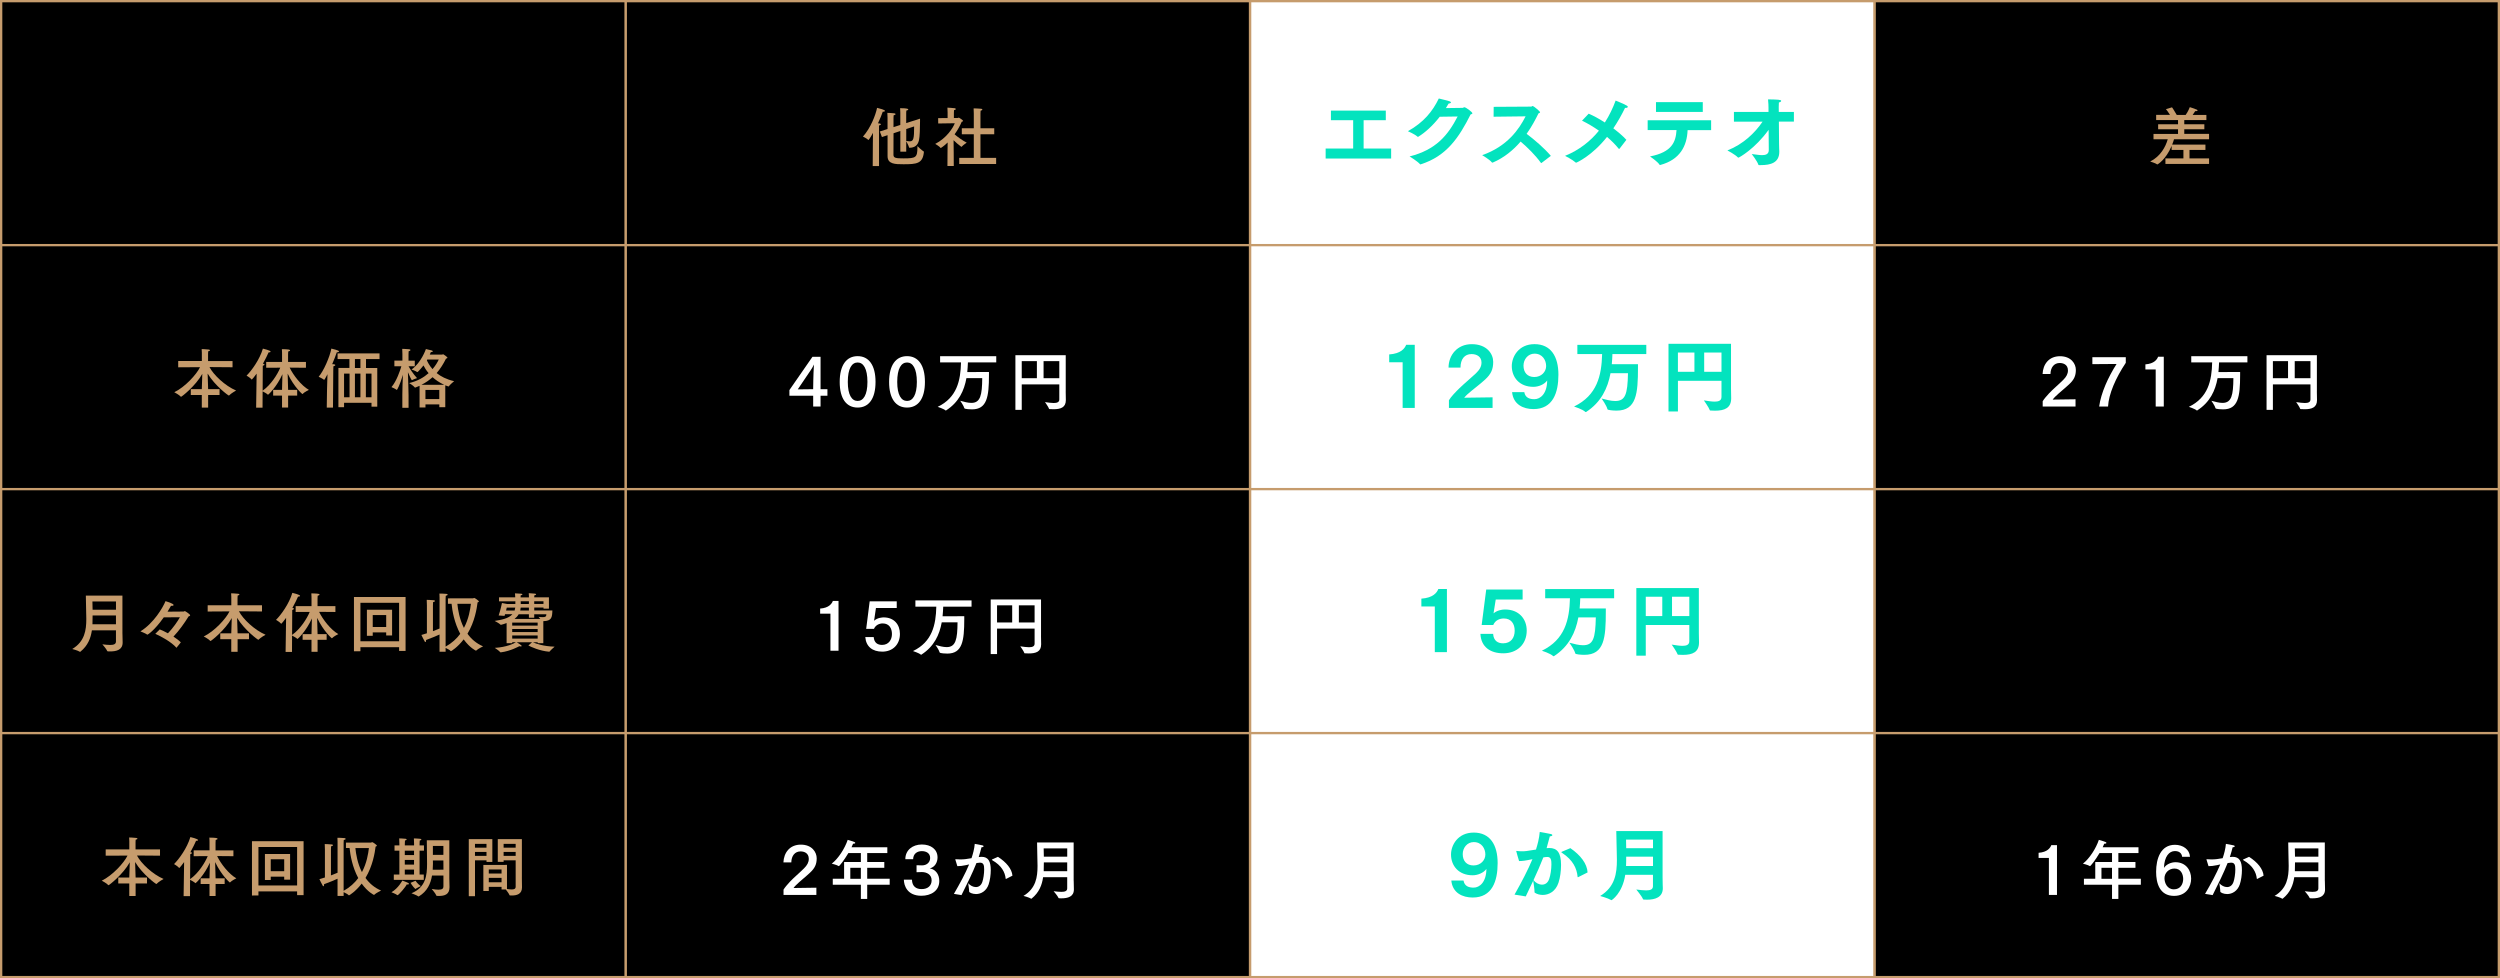 <?xml version="1.0" encoding="utf-8"?>
<!-- Generator: Adobe Illustrator 24.0.1, SVG Export Plug-In . SVG Version: 6.00 Build 0)  -->
<svg version="1.1" id="Layer_1" xmlns="http://www.w3.org/2000/svg" xmlns:xlink="http://www.w3.org/1999/xlink" x="0px" y="0px"
	 viewBox="0 0 1081 423" style="enable-background:new 0 0 1081 423;" xml:space="preserve">
<rect x="0" y="0" width="1081" height="423" fill="#333333" stroke="none"/>
<style type="text/css">
	.st0{stroke:#C69C6D;stroke-miterlimit:10;}
	.st1{fill:#FFFFFF;stroke:#C69C6D;stroke-miterlimit:10;}
	.st2{fill:#C69C6D;}
	.st3{fill:#FFFFFF;}
	.st4{fill:#03E3BE;}
</style>
<g>
	<g>
		<rect x="810.5" y="0.5" class="st0" width="270" height="105.5"/>
		<rect x="540.5" y="0.5" class="st1" width="270" height="105.5"/>
		<rect x="270.5" y="0.5" class="st0" width="270" height="105.5"/>
		<rect x="0.5" y="0.5" class="st0" width="270" height="105.5"/>
		<rect x="810.5" y="106" class="st0" width="270" height="105.5"/>
		<rect x="540.5" y="106" class="st1" width="270" height="105.5"/>
		<rect x="270.5" y="106" class="st0" width="270" height="105.5"/>
		<rect x="0.5" y="106" class="st0" width="270" height="105.5"/>
		<rect x="810.5" y="211.5" class="st0" width="270" height="105.5"/>
		<rect x="540.5" y="211.5" class="st1" width="270" height="105.5"/>
		<rect x="270.5" y="211.5" class="st0" width="270" height="105.5"/>
		<rect x="0.5" y="211.5" class="st0" width="270" height="105.5"/>
		<rect x="810.5" y="317" class="st0" width="270" height="105.5"/>
		<rect x="540.5" y="317" class="st1" width="270" height="105.5"/>
		<rect x="270.5" y="317" class="st0" width="270" height="105.5"/>
		<rect x="0.5" y="317" class="st0" width="270" height="105.5"/>
	</g>
	<g>
		<g>
			<path class="st2" d="M100.55,158.8l-9.97-0.08c1.68,3.3,6.72,8.12,11.51,10.14c-0.06,0.06-2.16,1.18-3.02,2.13
				c-0.03,0.03-0.06,0.06-0.08,0.06c-0.31,0-6.08-4.31-9.21-9.52c0.08,2.21,0.22,5.66,0.22,6.72h4.93v2.55h-4.93v5.43h-2.74v-5.43
				h-4.76v-2.55h4.76c0.03-0.95,0.14-4.34,0.22-6.61c-2.94,5.29-8.93,9.94-9.21,9.94c-0.03,0-0.08-0.03-0.11-0.08
				c-0.62-0.76-2.8-1.9-2.8-1.9c4.65-2.24,9.63-7.7,11.14-10.84l-9.44,0.06v-2.72h10.22v-3.58c0,0-0.03-0.84-0.08-1.57
				c0,0,1.99,0.03,3.14,0.2c0.28,0.03,0.45,0.17,0.45,0.31c0,0.17-0.22,0.36-0.76,0.45c-0.06,0.39-0.06,0.98-0.06,0.98v3.22h10.58
				V158.8z"/>
			<path class="st2" d="M132.27,159.02l-7.03-0.06c1.6,3.33,5.04,7.76,8.32,9.63c0,0-1.99,0.95-2.72,1.76
				c-0.03,0.03-0.06,0.06-0.08,0.06c-0.03,0-3.5-2.86-6.38-8.85c0.08,2.44,0.2,5.74,0.2,7.03h3.92v2.46h-3.92v5.18h-2.63v-5.18
				h-3.84v-2.46h3.84c0-1.15,0.08-4.31,0.17-6.78c-2.44,5.46-6.05,8.88-6.22,8.88c-0.03,0-0.06,0-0.08-0.03
				c-0.48-0.5-1.74-1.15-2.27-1.43l-0.03,7.06h-2.77l0.22-14.73c-0.95,1.34-2.02,2.58-2.1,2.58c-0.03,0-0.06-0.03-0.08-0.06
				c-0.64-0.78-2.18-1.65-2.18-1.65c2.16-2.13,5.66-6.94,7.06-11.68c0.17,0.03,3.33,0.78,3.33,1.29c0,0.2-0.25,0.34-0.67,0.34
				c-0.06,0-0.14,0-0.2,0c-0.45,1.04-1.32,2.88-2.46,4.93h0.06c0.42,0,0.62,0.14,0.62,0.31c0,0.2-0.28,0.42-0.73,0.56l-0.06,10.75
				c3.56-2.49,6.44-7.06,7.62-9.94l-6.08,0.03v-2.52h6.86v-3.44c0,0,0-1.2-0.08-2.07c0,0,1.99,0,3.02,0.17
				c0.34,0.06,0.53,0.2,0.53,0.36c0,0.17-0.25,0.36-0.81,0.48c-0.06,0.48-0.06,1.23-0.06,1.23v3.28h7.73V159.02z"/>
			<path class="st2" d="M143.98,176.24h-2.69l0.11-7.5c0-0.78,0.11-4.2,0.2-6.94c-0.06,0.11-1.23,2.46-1.43,2.46
				c0,0-0.03,0-0.06-0.03c-0.56-0.5-2.32-1.32-2.32-1.32c2.13-2.46,4.79-8.48,5.49-12.18c0.25,0.06,3.33,0.76,3.33,1.2
				c0,0.22-0.48,0.42-0.92,0.42c-0.03,0-0.03,0-0.06,0c-0.45,1.32-1.15,3.19-1.99,5.12c0.36,0,0.64,0.03,0.7,0.03
				c0.45,0.06,0.64,0.2,0.64,0.36c0,0.2-0.31,0.42-0.81,0.53c-0.06,0.7-0.06,1.88-0.06,1.88L143.98,176.24z M164.11,155.27h-5.85
				v3.84h4.87v16.72h-2.49v-1.65h-11.87v1.88h-2.44V159.1h4.76v-3.84h-5.12v-2.46h18.14V155.27z M148.77,161.54v10.25h2.38v-10.25
				H148.77z M153.47,155.27v3.84h2.38v-3.84H153.47z M153.47,161.54v10.25h2.38v-10.25H153.47z M158.2,161.54v10.25h2.44v-10.25
				H158.2z"/>
			<path class="st2" d="M176.63,155.94h2.72v2.44h-2.69c0.5,0.9,1.82,3.11,3.67,5.12c0,0-1.57,0.5-2.13,0.87
				c-0.03,0.03-0.06,0.03-0.08,0.03c-0.22,0-1.29-2.44-1.74-3.47c0.08,2.63,0.28,7.95,0.28,9.94v5.46h-2.69v-5.63
				c0-2.44,0.14-6.19,0.25-8.65c-1.37,4.59-2.49,6.55-2.63,6.55c-0.03,0-0.06,0-0.08-0.03c-0.45-0.42-2.24-1.18-2.24-1.18
				c2.21-2.6,3.75-7.17,4.28-9.02h-3.02v-2.44h3.47v-2.88c0,0-0.03-1.54-0.08-2.21c0,0,1.96,0.06,3,0.17
				c0.36,0.03,0.56,0.17,0.56,0.34c0,0.2-0.25,0.42-0.78,0.53c-0.03,0.36-0.06,1.23-0.06,1.23V155.94z M191.21,153.31
				c0.14,0,0.28-0.14,0.42-0.14s1.85,1.2,1.85,1.51c0,0.17-0.25,0.28-0.64,0.42c-1.12,2.27-2.41,4.34-4.03,6.22
				c1.76,1.43,4.23,2.74,7.56,3.5c0,0-1.85,1.51-2.32,2.24c-0.03,0.03-0.08,0.06-0.14,0.06c-0.08,0-1.34-0.48-1.37-0.5v9.44h-2.58
				v-1.2h-5.99v1.32h-2.55v-9.35c-0.59,0.25-1.2,0.5-1.85,0.76c-0.03,0-0.06,0-0.06,0c-0.08,0-0.14-0.03-0.17-0.06
				c-0.56-0.81-2.44-1.9-2.44-1.9c3.67-0.81,6.41-2.49,8.43-4.28c-1.06-1.23-1.76-2.44-2.21-3.33c-0.28,0.36-2.35,2.88-2.66,2.88
				c-0.06,0-0.08,0-0.11-0.03c-0.53-0.48-2.41-1.09-2.41-1.09c4.17-2.94,6.13-8.57,6.22-8.85c0,0,1.96,0.48,2.46,0.59
				c0.34,0.08,0.53,0.25,0.53,0.39c0,0.2-0.28,0.34-0.87,0.36c-0.14,0.34-0.28,0.67-0.45,1.06H191.21z M192.05,166.38
				c-2.07-0.95-3.7-2.1-5.01-3.28c-1.37,1.23-2.94,2.35-4.79,3.28H192.05z M183.96,168.6v3.95h5.99v-3.95H183.96z M184.75,155.46
				l-0.17,0.31c0.34,0.81,1.06,2.27,2.44,3.84c1.4-1.62,2.27-3.19,2.69-4.14H184.75z"/>
			<path class="st2" d="M52.95,274.06c0,1.99,0.08,3.44,0.08,3.78c0,3.14-2.6,3.84-5.46,3.84c-0.31,0-0.59-0.03-0.9-0.03
				c-0.14,0-0.25-0.03-0.31-0.17c-0.31-0.84-2.1-2.88-2.1-2.88c1.32,0.17,2.44,0.28,3.33,0.28c1.62,0,2.55-0.36,2.55-1.51v-4.82
				H39.73c-0.48,3.33-1.71,6.61-4.93,9.21c-0.06,0.06-0.11,0.11-0.17,0.11s-0.08-0.03-0.14-0.06c-0.84-0.56-3.25-1.18-3.25-1.18
				c5.43-3.25,6.08-8.18,6.08-12.99c0-0.95-0.03-1.9-0.06-2.83c-0.03-2.27-0.14-7.28-0.14-7.28h15.82V274.06z M39.96,260.08
				c0,0,0.06,1.57,0.08,3.56h10.11v-3.56H39.96z M40.04,266.13c0,1.23,0,2.52-0.06,3.81h10.16v-3.81H40.04z"/>
			<path class="st2" d="M70.81,266.94c-4.12,5.82-6.94,7.5-7.06,7.5c-0.06,0-0.08-0.03-0.14-0.06c-0.64-0.5-2.83-1.34-2.88-1.37
				c5.82-3.64,9.66-10.22,10.84-13.08c0,0,3.5,1.01,3.5,1.68c0,0.2-0.31,0.36-0.78,0.36c-0.11,0-0.22,0-0.34-0.03
				c-0.28,0.5-0.81,1.4-1.51,2.55c2.72-0.03,6.89-0.03,7.03-0.06c0.17-0.03,0.28-0.2,0.45-0.2s2.3,1.37,2.3,1.82
				c0,0.22-0.25,0.39-0.67,0.48c-1.85,3-4.09,6.13-6.55,8.74c1.23,0.81,2.38,1.65,3.19,2.49l-1.88,2.35
				c-2.24-2.58-6.72-4.96-9.16-6.05l1.93-1.9c0.87,0.34,2.16,0.92,3.53,1.68c2.24-2.3,4.28-5.29,5.18-6.94L70.81,266.94z"/>
			<path class="st2" d="M113.29,264.4l-9.97-0.08c1.68,3.3,6.72,8.12,11.51,10.14c-0.06,0.06-2.16,1.18-3.02,2.13
				c-0.03,0.03-0.06,0.06-0.08,0.06c-0.31,0-6.08-4.31-9.21-9.52c0.08,2.21,0.22,5.66,0.22,6.72h4.93v2.55h-4.93v5.43h-2.74v-5.43
				h-4.76v-2.55h4.76c0.03-0.95,0.14-4.34,0.22-6.61c-2.94,5.29-8.93,9.94-9.21,9.94c-0.03,0-0.08-0.03-0.11-0.08
				c-0.62-0.76-2.8-1.9-2.8-1.9c4.65-2.24,9.63-7.7,11.14-10.84l-9.44,0.06v-2.72h10.22v-3.58c0,0-0.03-0.84-0.08-1.57
				c0,0,1.99,0.03,3.14,0.2c0.28,0.03,0.45,0.17,0.45,0.31c0,0.17-0.22,0.36-0.76,0.45c-0.06,0.39-0.06,0.98-0.06,0.98v3.22h10.58
				V264.4z"/>
			<path class="st2" d="M145.01,264.62l-7.03-0.06c1.6,3.33,5.04,7.76,8.32,9.63c0,0-1.99,0.95-2.72,1.76
				c-0.03,0.03-0.06,0.06-0.08,0.06c-0.03,0-3.5-2.86-6.38-8.85c0.08,2.44,0.2,5.74,0.2,7.03h3.92v2.46h-3.92v5.18h-2.63v-5.18
				h-3.84v-2.46h3.84c0-1.15,0.08-4.31,0.17-6.78c-2.44,5.46-6.05,8.88-6.22,8.88c-0.03,0-0.06,0-0.08-0.03
				c-0.48-0.5-1.74-1.15-2.27-1.43l-0.03,7.06h-2.77l0.22-14.73c-0.95,1.34-2.02,2.58-2.1,2.58c-0.03,0-0.06-0.03-0.08-0.06
				c-0.64-0.78-2.18-1.65-2.18-1.65c2.16-2.13,5.66-6.94,7.06-11.68c0.17,0.03,3.33,0.78,3.33,1.29c0,0.2-0.25,0.34-0.67,0.34
				c-0.06,0-0.14,0-0.2,0c-0.45,1.04-1.32,2.88-2.46,4.93h0.06c0.42,0,0.62,0.14,0.62,0.31c0,0.2-0.28,0.42-0.73,0.56l-0.06,10.75
				c3.56-2.49,6.44-7.06,7.62-9.94l-6.08,0.03v-2.52h6.86v-3.44c0,0,0-1.2-0.08-2.07c0,0,1.99,0,3.02,0.17
				c0.34,0.06,0.53,0.2,0.53,0.36s-0.25,0.36-0.81,0.48c-0.06,0.48-0.06,1.23-0.06,1.23v3.28h7.73V264.62z"/>
			<path class="st2" d="M175.37,281.45h-2.8v-1.6h-16.72v1.74l-2.8,0.03v-23.49h22.32V281.45z M155.85,260.64v16.63h16.72v-16.63
				H155.85z M169.54,274.78h-2.55v-1.32h-5.82v1.46h-2.52v-11.26h10.89V274.78z M161.17,265.96v5.15h5.82v-5.15H161.17z"/>
			<path class="st2" d="M204.49,258.74c0.2,0,0.36-0.2,0.56-0.2c0.25,0,2.02,1.2,2.02,1.54c0,0.17-0.22,0.28-0.56,0.39
				c-0.34,2.69-1.23,8.32-4.37,13.55c1.6,2.24,3.78,4.2,6.75,5.46c0,0-2.21,1.04-2.97,1.82c-0.03,0.03-0.08,0.06-0.11,0.06
				c-0.03,0-2.6-1.15-5.32-4.9c-2.66,3.5-5.4,5.1-5.49,5.1c-0.03,0-0.08-0.03-0.11-0.06c-0.36-0.42-1.51-1.01-2.21-1.34v1.65h-2.63
				v-7.45c-1.54,0.7-3.39,1.48-5.85,2.38c0.03,0.11,0.03,0.2,0.03,0.31c0,0.34-0.14,0.56-0.28,0.56c-0.08,0-0.2-0.06-0.28-0.2
				c-0.42-0.67-1.46-2.86-1.46-2.86c0.84-0.22,1.62-0.48,2.38-0.73v-12.1c0,0-0.03-1.54-0.08-2.35c0,0,2.49,0.06,3.11,0.17
				c0.31,0.06,0.48,0.17,0.48,0.31c0,0.17-0.25,0.36-0.84,0.5c-0.03,0.42-0.06,1.37-0.06,1.37v11.2c1.15-0.42,2.1-0.81,2.86-1.15
				v-12.88c0,0,0-0.22,0-0.56c0-0.48,0-1.18-0.06-1.68c0,0,2.46,0.03,3.08,0.14c0.31,0.06,0.5,0.2,0.5,0.34
				c0,0.17-0.25,0.36-0.84,0.5c-0.06,0.45-0.06,1.32-0.06,1.32v20.64c2.74-1.51,4.79-3.44,6.33-5.52
				c-2.55-4.7-3.47-10.02-3.75-12.99h-1.57v-2.35H204.49z M197.77,261.09c0.25,2.58,0.9,6.64,2.83,10.42
				c2.1-3.92,2.72-7.95,3.02-10.42H197.77z"/>
			<path class="st2" d="M237.36,263.19h-2.35v-0.48h-4v1.26h7.84c-0.11,2.94-0.25,4.54-3.92,4.62v9.52h-2.44v-0.39h-2.04
				c1.23,0.56,4.42,1.76,9.38,1.9c0,0-1.68,1.43-2.18,2.1c-0.06,0.08-0.11,0.08-0.28,0.08c-4-0.36-7.78-2.07-8.9-2.69l1.6-1.4h-6.66
				c0.48,0.28,2.18,1.29,2.18,1.62c0,0.14-0.17,0.2-0.42,0.2c-0.17,0-0.39-0.03-0.62-0.11c0,0-3.75,2.13-7.98,2.66
				c-0.22,0-0.25-0.03-0.25-0.06c-0.45-0.62-2.38-1.88-2.38-1.88c5.1-0.28,8.29-1.88,9.13-2.44h-1.57v0.42h-2.44v-8.71
				c-0.53,0.2-2.18,0.78-2.46,0.78c-0.06,0-0.11-0.03-0.17-0.08c-0.53-0.59-2.55-1.62-2.55-1.62c2.74-0.45,5.94-0.95,7.7-2.91h-3.19
				c-0.06,0.25-0.14,0.48-0.22,0.73l-2.55-0.17c0.84-2.41,1.43-5.4,1.43-5.4l2.18,0.42h3.61V260c-3.81,0-7.06,0.03-7.06,0.03v-1.74
				h7v-0.36c0-0.36-0.06-1.04-0.11-1.37c0.56,0,2.16,0.11,2.8,0.17c0.25,0.03,0.42,0.14,0.42,0.28c0,0.17-0.2,0.34-0.73,0.39
				c-0.03,0.2-0.06,0.42-0.06,0.76v0.14h3.61v-0.53c0,0-0.03-0.76-0.08-1.29c0.5,0,2.16,0.14,2.74,0.22
				c0.28,0.03,0.45,0.17,0.45,0.28c0,0.17-0.22,0.36-0.76,0.45c0,0.28-0.06,0.78-0.06,0.78v0.08h6.36V263.19z M219.13,262.72
				c0,0-0.11,0.53-0.31,1.26h3.7c0.11-0.39,0.22-0.81,0.28-1.26H219.13z M221.48,269.21v1.29h11v-1.29H221.48z M221.48,271.98v1.34
				h11v-1.34H221.48z M221.48,274.78v1.34h11v-1.34H221.48z M231,265.6v1.51h-2.3v-1.51h-4.42c-0.45,0.78-1.06,1.46-1.79,2.02h11.14
				c-0.39-0.48-0.78-0.9-0.78-0.9c0.34,0.06,1.09,0.14,1.79,0.14c1.12,0,1.62-0.22,1.62-1.26H231z M225.15,262.72
				c-0.03,0.45-0.11,0.87-0.2,1.26h3.75v-1.26H225.15z M225.15,260c0.03,0.39,0.03,0.78,0.03,1.18l3.53-0.03V260H225.15z M231,260
				v1.15h4V260H231z"/>
			<path class="st2" d="M69.19,370l-9.97-0.08c1.68,3.3,6.72,8.12,11.51,10.14c-0.06,0.06-2.16,1.18-3.02,2.13
				c-0.03,0.03-0.06,0.06-0.08,0.06c-0.31,0-6.08-4.31-9.21-9.52c0.08,2.21,0.22,5.66,0.22,6.72h4.93v2.55h-4.93v5.43h-2.74v-5.43
				h-4.76v-2.55h4.76c0.03-0.95,0.14-4.34,0.22-6.61c-2.94,5.29-8.93,9.94-9.21,9.94c-0.03,0-0.08-0.03-0.11-0.08
				c-0.62-0.76-2.8-1.9-2.8-1.9c4.65-2.24,9.63-7.7,11.14-10.84L45.7,370v-2.72h10.22v-3.58c0,0-0.03-0.84-0.08-1.57
				c0,0,1.99,0.03,3.14,0.2c0.28,0.03,0.45,0.17,0.45,0.31c0,0.17-0.22,0.36-0.76,0.45c-0.06,0.39-0.06,0.98-0.06,0.98v3.22h10.58
				V370z"/>
			<path class="st2" d="M100.91,370.22l-7.03-0.06c1.6,3.33,5.04,7.76,8.32,9.63c0,0-1.99,0.95-2.72,1.76
				c-0.03,0.03-0.06,0.06-0.08,0.06c-0.03,0-3.5-2.86-6.38-8.85c0.08,2.44,0.2,5.74,0.2,7.03h3.92v2.46h-3.92v5.18h-2.63v-5.18
				h-3.84v-2.46h3.84c0-1.15,0.08-4.31,0.17-6.78c-2.44,5.46-6.05,8.88-6.22,8.88c-0.03,0-0.06,0-0.08-0.03
				c-0.48-0.5-1.74-1.15-2.27-1.43l-0.03,7.06h-2.77l0.22-14.73c-0.95,1.34-2.02,2.58-2.1,2.58c-0.03,0-0.06-0.03-0.08-0.06
				c-0.64-0.78-2.18-1.65-2.18-1.65c2.16-2.13,5.66-6.94,7.06-11.68c0.17,0.03,3.33,0.78,3.33,1.29c0,0.2-0.25,0.34-0.67,0.34
				c-0.06,0-0.14,0-0.2,0c-0.45,1.04-1.32,2.88-2.46,4.93h0.06c0.42,0,0.62,0.14,0.62,0.31c0,0.2-0.28,0.42-0.73,0.56l-0.06,10.75
				c3.56-2.49,6.44-7.06,7.62-9.94l-6.08,0.03v-2.52h6.86v-3.44c0,0,0-1.2-0.08-2.07c0,0,1.99,0,3.02,0.17
				c0.34,0.06,0.53,0.2,0.53,0.36c0,0.17-0.25,0.36-0.81,0.48c-0.06,0.48-0.06,1.23-0.06,1.23v3.28h7.73V370.22z"/>
			<path class="st2" d="M131.27,387.05h-2.8v-1.6h-16.72v1.74l-2.8,0.03v-23.49h22.32V387.05z M111.75,366.24v16.63h16.72v-16.63
				H111.75z M125.44,380.38h-2.55v-1.32h-5.82v1.46h-2.52v-11.26h10.89V380.38z M117.07,371.56v5.15h5.82v-5.15H117.07z"/>
			<path class="st2" d="M160.39,364.34c0.2,0,0.36-0.2,0.56-0.2c0.25,0,2.02,1.2,2.02,1.54c0,0.17-0.22,0.28-0.56,0.39
				c-0.34,2.69-1.23,8.32-4.37,13.55c1.6,2.24,3.78,4.2,6.75,5.46c0,0-2.21,1.04-2.97,1.82c-0.03,0.03-0.08,0.06-0.11,0.06
				c-0.03,0-2.6-1.15-5.32-4.9c-2.66,3.5-5.4,5.1-5.49,5.1c-0.03,0-0.08-0.03-0.11-0.06c-0.36-0.42-1.51-1.01-2.21-1.34v1.65h-2.63
				v-7.45c-1.54,0.7-3.39,1.48-5.85,2.38c0.03,0.11,0.03,0.2,0.03,0.31c0,0.34-0.14,0.56-0.28,0.56c-0.08,0-0.2-0.06-0.28-0.2
				c-0.42-0.67-1.46-2.86-1.46-2.86c0.84-0.22,1.62-0.48,2.38-0.73v-12.1c0,0-0.03-1.54-0.08-2.35c0,0,2.49,0.06,3.11,0.17
				c0.31,0.06,0.48,0.17,0.48,0.31c0,0.17-0.25,0.36-0.84,0.5c-0.03,0.42-0.06,1.37-0.06,1.37v11.2c1.15-0.42,2.1-0.81,2.86-1.15
				v-12.88c0,0,0-0.22,0-0.56c0-0.48,0-1.18-0.06-1.68c0,0,2.46,0.03,3.08,0.14c0.31,0.06,0.5,0.2,0.5,0.34
				c0,0.17-0.25,0.36-0.84,0.5c-0.06,0.45-0.06,1.32-0.06,1.32v20.64c2.74-1.51,4.79-3.44,6.33-5.52
				c-2.55-4.7-3.47-10.02-3.75-12.99h-1.57v-2.35H160.39z M153.67,366.69c0.25,2.58,0.9,6.64,2.83,10.42
				c2.1-3.92,2.72-7.95,3.02-10.42H153.67z"/>
			<path class="st2" d="M171.87,387.1c0,0-0.03,0-0.06-0.03c-0.56-0.5-2.55-1.26-2.55-1.26c3-1.74,4.7-5.04,4.7-5.04
				s1.96,0.67,2.63,1.06c0.14,0.08,0.22,0.2,0.22,0.31c0,0.17-0.17,0.34-0.48,0.34c-0.14,0-0.28-0.03-0.45-0.08
				C175.53,383.38,172.34,387.1,171.87,387.1z M183.32,367.84h-1.9v10.3h1.82v2.32h-12.96v-2.32h2.41v-10.3h-2.1v-2.3h2.1v-0.84
				c0,0-0.03-1.29-0.08-2.18c0,0,2.24,0.06,2.8,0.17c0.28,0.06,0.42,0.17,0.42,0.31c0,0.17-0.22,0.34-0.73,0.45
				c-0.06,0.53-0.06,1.46-0.06,1.46v0.64h4v-0.84c0,0-0.03-1.29-0.08-2.18c0,0,2.24,0.06,2.8,0.17c0.28,0.06,0.45,0.17,0.45,0.31
				c0,0.17-0.22,0.34-0.73,0.45c-0.06,0.53-0.06,1.46-0.06,1.46v0.64h1.9V367.84z M175.03,367.84v1.88h4v-1.88H175.03z
				 M175.03,371.84v2.02h4v-2.02H175.03z M175.03,376.02v2.13h4v-2.13H175.03z M179.68,380.83c0,0,0.73,1.26,2.27,2.32
				c0,0-1.71,0.78-2.24,1.2c-0.03,0.03-0.06,0.03-0.06,0.03c-0.06,0-0.08-0.03-0.14-0.06c-1.15-1.09-1.99-2.58-1.99-2.58
				L179.68,380.83z M194.29,379.85c0,2.02,0.08,3.39,0.08,3.72c0,0.03,0,0.03,0,0.06c0,3.19-2.16,3.78-4.65,3.78
				c-0.28,0-0.53-0.03-0.81-0.03c-0.08,0-0.2-0.03-0.22-0.11c-0.25-0.84-2.02-2.88-2.02-2.88c1.23,0.2,2.18,0.31,2.91,0.31
				c1.68,0,2.16-0.53,2.16-1.4v-4.73h-4.93c-0.59,3.5-2.04,6.83-5.68,9.02c-0.03,0.03-0.08,0.06-0.11,0.06
				c-0.06,0-0.08-0.03-0.14-0.06c-0.64-0.5-2.97-1.34-2.97-1.34c6.19-2.52,6.75-7.73,6.75-12.68c0-1.15-0.03-2.27-0.03-3.33
				c0-2.3-0.08-6.92-0.08-6.92h9.74V379.85z M187.18,372.07c0,0.42,0.03,0.87,0.03,1.32c0,0.87-0.03,1.76-0.11,2.69l4.65-0.03
				l-0.03-3.98H187.18z M187.18,365.8v3.86l4.54-0.03v-3.84H187.18z"/>
			<path class="st2" d="M212.89,372.71h-2.52v-0.7h-4.98v15.51h-2.69v-24.67h10.19V372.71z M205.38,364.9v1.62h4.98v-1.62H205.38z
				 M205.38,368.37v1.71h4.98v-1.71H205.38z M225.65,379.4c0,0.45,0.06,2.94,0.06,4.31c0,2.91-2.27,3.5-4.37,3.5
				c-0.28,0-0.56,0-0.81-0.03c-0.11,0-0.2-0.03-0.22-0.14c-0.25-0.64-1.18-1.88-1.62-2.44h-1.82v-1.12h-5.52v1.79h-2.35v-11.26
				l10.22-0.03v10.42c0.73,0.11,1.46,0.2,2.07,0.2c0.98,0,1.68-0.25,1.68-1.18v-11.42h-5.21v0.67h-2.52v-9.83h10.42V379.4z
				 M211.35,375.96v1.76h5.52v-1.76H211.35z M211.35,379.6v1.88h5.52v-1.88H211.35z M217.76,364.9v1.62h5.21v-1.62H217.76z
				 M217.76,368.37v1.71h5.21v-1.71H217.76z"/>
		</g>
	</g>
	<g>
		<g>
			<path class="st2" d="M380.08,71.8h-2.72l0.06-9.6l0.06-4.76c-1.18,2.24-1.9,3.11-1.96,3.11c-0.03,0-0.03,0-0.06-0.03
				c-0.56-0.62-2.32-1.46-2.32-1.46c3.3-3.67,5.49-9.32,6.1-12.43c1.18,0.28,3.42,0.87,3.42,1.32c0,0.2-0.31,0.36-0.7,0.36
				c-0.08,0-0.17,0-0.25-0.03c-0.39,1.15-1.12,3-2.07,5.04c0.25,0.03,0.48,0.03,0.59,0.06c0.48,0.08,0.67,0.2,0.67,0.34
				c0,0.2-0.34,0.42-0.81,0.56V71.8z M391.86,53.21l5.96-1.9c0,0.36,0,0.78,0,1.29c0,2.55-0.11,6.52-0.45,8.01
				c-0.53,2.3-1.93,3.28-4.12,3.28c-0.08,0-0.14-0.03-0.17-0.11c-0.14-0.76-0.98-2.24-1.23-2.72v4.51h-2.55v-8.93l-2.94,0.98
				l-0.03,9.32c0,1.4,1.06,1.54,4.42,1.54c5.26,0,5.94-0.36,5.94-4.79c0-0.17,0-0.36,0-0.53c0,0,1.93,1.93,2.74,2.35
				c0.03,0,0.06,0.03,0.06,0.22c-0.48,5.04-3.14,5.29-8.82,5.29c-3.61,0-6.89-0.03-6.89-3.5v-9.07l-2.44,0.81
				c0,0-0.81-2.18-0.9-2.41l3.33-1.06v-4.82c0,0-0.03-1.57-0.08-2.16c0.34,0,2.46,0.08,3.08,0.2c0.31,0.06,0.48,0.17,0.48,0.34
				s-0.25,0.39-0.84,0.5c-0.03,0.31-0.06,1.15-0.06,1.15v3.98l2.94-0.95v-5.4c0,0-0.03-1.29-0.08-1.85c3.39,0,3.53,0.39,3.53,0.53
				c0,0.17-0.25,0.39-0.84,0.5c-0.03,0.31-0.06,0.95-0.06,0.95V53.21z M391.86,55.79v5.15c0.62,0.08,1.12,0.17,1.51,0.17
				c1.62,0,1.9-1.06,1.9-6.44L391.86,55.79z"/>
			<path class="st2" d="M412.44,51.03h1.62c0.17,0,0.34-0.17,0.5-0.17c0.2,0,1.88,1.12,1.88,1.43c0,0.17-0.25,0.28-0.59,0.36
				c-0.62,1.46-1.62,3.42-3.08,5.43c1.23,1.09,3.39,2.66,5.24,3.61c0,0-1.65,1.09-2.16,1.74c-0.03,0.06-0.06,0.08-0.08,0.08
				c-0.06,0-0.08-0.03-0.17-0.08c-1.15-0.84-2.3-1.85-3.28-2.8l0.06,5.35l0.03,5.8h-2.74l0.03-5.49l0.06-4.68
				c-1.43,1.43-2.91,2.41-2.97,2.41c-0.03,0-0.06,0-0.08-0.06c-0.42-0.62-2.32-1.74-2.32-1.74c4.87-2.46,7.7-6.92,8.46-8.93
				l-7.17,0.11l-0.03-2.32l4.09-0.03v-2.46c0,0-0.03-1.34-0.08-2.04c0,0,2.6,0.14,3.19,0.25c0.28,0.06,0.45,0.2,0.45,0.34
				c0,0.2-0.25,0.39-0.78,0.5c-0.06,0.31-0.06,1.06-0.06,1.06V51.03z M423.95,55.45h5.96v2.6h-5.96v10.22h6.78v2.63h-15.96v-2.63
				h6.3V58.06h-5.18v-2.6h5.18v-6.3c0,0-0.03-1.6-0.08-2.3c0,0,2.74,0.06,3.33,0.17c0.28,0.06,0.45,0.2,0.45,0.34
				c0,0.2-0.22,0.39-0.76,0.5c-0.06,0.48-0.06,1.32-0.06,1.32V55.45z"/>
			<path class="st3" d="M354.81,168.28h2.97v2.83h-2.97v4.68h-3.19v-4.68h-10.28v-2.44l9.97-14.39h3.5V168.28z M344.95,168.36
				l6.66-0.08l0.06-3.81c0-0.84,0.17-5.63,0.28-6.86c-0.25,0.67-1.06,1.96-1.46,2.55L344.95,168.36z"/>
			<path class="st3" d="M378.58,165.14c0,7.31-2.94,11.09-7.73,11.09c-4.82,0-7.76-3.78-7.76-11.09c0-7.28,2.94-11.14,7.76-11.14
				C375.64,154,378.58,157.86,378.58,165.14z M366.59,165.14c0,5.68,1.74,8.23,4.26,8.23c2.44,0,4.23-2.55,4.23-8.23
				c0-5.82-1.79-8.4-4.23-8.4C368.33,156.74,366.59,159.32,366.59,165.14z"/>
			<path class="st3" d="M399.94,165.14c0,7.31-2.94,11.09-7.73,11.09c-4.82,0-7.76-3.78-7.76-11.09c0-7.28,2.94-11.14,7.76-11.14
				C397,154,399.94,157.86,399.94,165.14z M387.96,165.14c0,5.68,1.74,8.23,4.26,8.23c2.44,0,4.23-2.55,4.23-8.23
				c0-5.82-1.79-8.4-4.23-8.4C389.69,156.74,387.96,159.32,387.96,165.14z"/>
			<path class="st3" d="M430.77,156.71h-12.24c-0.06,1.4-0.14,2.8-0.28,4.17l9.38-0.03c0,0.42,0,0.84,0,1.29
				c0,9.44-0.84,14.87-7.34,14.87c-0.56,0-3.22-0.08-3.3-0.5c-0.25-1.04-1.79-3.22-1.79-3.22c1.65,0.45,3.33,0.92,4.82,0.92
				c3.92,0,4.65-3.36,4.7-10.72h-6.83c-0.98,5.43-3.3,10.44-8.79,13.97c-0.03,0.03-0.08,0.06-0.11,0.06c-0.06,0-0.08-0.03-0.14-0.06
				c-0.84-0.73-3.39-1.54-3.39-1.54c8.32-4,9.91-11.34,10.08-19.21h-9.04v-2.69h24.28V156.71z"/>
			<path class="st3" d="M460.81,169.23c0,0.36,0.06,3.72,0.06,3.72c0,0.03,0,0.06,0,0.08c0,3.19-2.3,3.92-5.32,3.92
				c-0.56,0-1.15-0.03-1.74-0.06c-0.11,0-0.17,0-0.2-0.11c-0.22-0.78-1.76-2.91-1.76-2.91c1.4,0.2,2.72,0.39,3.75,0.39
				c1.48,0,2.44-0.36,2.44-1.54v-6.5H441.8v11h-2.74v-23.63h21.76V169.23z M441.8,156.15v7.39h6.55v-7.39H441.8z M451.24,156.15
				v7.39h6.8v-7.39H451.24z"/>
			<path class="st3" d="M362.58,281.38h-3.5v-16.02h-4.45v-2.21c3.84-0.28,5.07-2.16,5.49-3.3h2.46V281.38z"/>
			<path class="st3" d="M387.75,262.9h-8.99l-0.81,5.52c1.48-1.4,3.86-1.46,4.12-1.46c4.59,0,7.06,3.16,7.06,7.14
				c0,4.65-3.16,7.67-7.64,7.67c-4.14,0-7-2.07-7.34-6.3h3.64c0.2,2.52,1.74,3.39,3.61,3.39c2.88,0,4.28-2.27,4.28-4.7
				c0-2.38-1.12-4.59-4-4.59c-1.48,0-3.08,0.73-3.78,2.35h-3.36l1.51-11.9h11.7V262.9z"/>
			<path class="st3" d="M420.09,262.31h-12.24c-0.06,1.4-0.14,2.8-0.28,4.17l9.38-0.03c0,0.42,0,0.84,0,1.29
				c0,9.44-0.84,14.87-7.34,14.87c-0.56,0-3.22-0.08-3.3-0.5c-0.25-1.04-1.79-3.22-1.79-3.22c1.65,0.45,3.33,0.92,4.82,0.92
				c3.92,0,4.65-3.36,4.7-10.72h-6.83c-0.98,5.43-3.3,10.44-8.79,13.97c-0.03,0.03-0.08,0.06-0.11,0.06c-0.06,0-0.08-0.03-0.14-0.06
				c-0.84-0.73-3.39-1.54-3.39-1.54c8.32-4,9.91-11.34,10.08-19.21h-9.04v-2.69h24.28V262.31z"/>
			<path class="st3" d="M450.13,274.83c0,0.36,0.06,3.72,0.06,3.72c0,0.03,0,0.06,0,0.08c0,3.19-2.3,3.92-5.32,3.92
				c-0.56,0-1.15-0.03-1.74-0.06c-0.11,0-0.17,0-0.2-0.11c-0.22-0.78-1.76-2.91-1.76-2.91c1.4,0.2,2.72,0.39,3.75,0.39
				c1.48,0,2.44-0.36,2.44-1.54v-6.5h-16.24v11h-2.74V259.2h21.76V274.83z M431.12,261.75v7.39h6.55v-7.39H431.12z M440.56,261.75
				v7.39h6.8v-7.39H440.56z"/>
			<path class="st3" d="M338.75,372.92c0.17-4.2,2.72-7.7,7.53-7.7c4.84,0,6.86,3.28,6.86,5.91c0,2.55-0.78,4.26-2.91,6.24
				c-1.9,1.79-4.45,3.78-6.02,5.35c-0.45,0.45-0.87,0.92-1.09,1.26l9.88-0.14v3.14h-14.2v-2.3c0.5-0.87,1.68-2.24,2.77-3.42
				c1.68-1.79,4.09-3.78,6.08-5.77c1.37-1.34,2.07-2.63,2.07-4.12c0-2.66-2.21-3.22-3.56-3.22c-2.46,0-3.95,1.93-4,4.76H338.75z"/>
			<path class="st3" d="M383.66,368.86h-8.68v3.86h7.39v2.52h-7.39v4.73h9.72v2.58h-9.72v6.16h-2.74v-6.16h-12.15v-2.58h4.9v-7.25
				h7.25v-3.86h-5.4c-1.82,3.08-3.86,5.66-4.14,5.66c-0.06,0-0.08-0.03-0.14-0.06c-0.7-0.48-2.91-1.01-2.91-1.01
				c2.8-2.13,5.71-6.66,6.89-10.3c0,0,1.85,0.5,2.86,0.92c0.28,0.11,0.42,0.28,0.42,0.39c0,0.2-0.28,0.36-0.81,0.36
				c-0.03,0-0.08,0-0.14,0c-0.2,0.5-0.42,1.01-0.67,1.54h15.48V368.86z M367.67,375.25v4.73h4.56v-4.73H367.67z"/>
			<path class="st3" d="M391.47,371.52c0-0.03,0-0.03,0-0.06c0-3.84,3.11-6.3,7.14-6.3c3.89,0,6.78,2.07,6.78,5.6
				c0,2.02-1.06,4.17-3.33,4.73c2.69,0.56,4.09,2.72,4.09,5.46c0,4.31-3.67,6.38-7.73,6.38c-6.19,0-7.56-4.45-7.59-6.97h3.5
				c0.08,3,1.9,4.09,4.14,4.09c2.86,0.03,4.37-1.62,4.37-3.78c0-2.58-2.21-3.58-4.17-3.58c-0.06,0-0.11,0-0.17,0l-2.18,0.06v-3.02
				l2.24,0.06c0.06,0,0.11,0,0.17,0c1.96,0,3.47-1.29,3.47-3.19c0-2.1-1.71-2.97-3.61-2.97c-1.96,0-3.7,1.09-3.75,3.5H391.47z"/>
			<path class="st3" d="M423.39,370.57c0.36-0.06,0.7-0.08,1.04-0.08c2.86,0,3.98,1.9,3.98,5.77c0,2.02-0.34,4.4-0.92,6.16
				c-0.98,2.86-3.28,4.17-5.46,4.17c-1.6,0-2.97-0.7-2.97-1.06c0-1.04-0.42-3.64-0.42-3.64c0.87,1.01,2.13,1.68,3.33,1.68
				c1.15,0,2.21-0.62,2.77-2.16c0.48-1.37,0.81-3.64,0.81-5.43s-0.2-2.97-1.82-2.97c-0.28,0-1.18,0.11-1.51,0.17
				c-1.79,4.48-3.84,8.6-6.47,13.86l-3.28-0.53c2.6-4.51,4.93-8.74,6.58-12.74c-0.45,0.08-0.9,0.2-1.34,0.31
				c-1.43,0.31-2.66,0.45-3.75,0.45l-0.84-2.72c-0.03-0.08-0.06-0.17-0.06-0.2c0-0.08,0.06-0.08,0.14-0.08c0.03,0,0.06,0,0.11,0
				c0.56,0.06,1.2,0.08,1.93,0.08c1.6,0,2.91-0.17,4.84-0.53c0.62-1.82,1.23-4.03,1.4-6.19c0,0,2.66,0.45,3.33,0.64
				c0.34,0.08,0.5,0.22,0.5,0.39c0,0.22-0.36,0.42-0.92,0.45c-0.2,0.81-0.7,2.69-1.2,4.23L423.39,370.57z M435.1,380.01
				c-0.06,0.03-0.11,0.06-0.14,0.06c-0.06,0-0.08-0.06-0.11-0.17c-0.28-2.74-1.79-5.68-5.77-7.92c-0.14-0.08-0.2-0.17-0.2-0.2
				c0-0.08,0.08-0.14,0.22-0.2l2.41-1.09c3.61,2.32,6.05,5.24,6.27,8.15L435.1,380.01z"/>
			<path class="st3" d="M464.27,380.82c0,1.99,0.08,3.44,0.08,3.78c0,3.14-2.6,3.84-5.46,3.84c-0.31,0-0.59-0.03-0.9-0.03
				c-0.14,0-0.25-0.03-0.31-0.17c-0.31-0.84-2.1-2.88-2.1-2.88c1.32,0.17,2.44,0.28,3.33,0.28c1.62,0,2.55-0.36,2.55-1.51v-4.82
				h-10.42c-0.48,3.33-1.71,6.61-4.93,9.21c-0.06,0.06-0.11,0.11-0.17,0.11s-0.08-0.03-0.14-0.06c-0.84-0.56-3.25-1.18-3.25-1.18
				c5.43-3.25,6.08-8.18,6.08-12.99c0-0.95-0.03-1.9-0.06-2.83c-0.03-2.27-0.14-7.28-0.14-7.28h15.82V380.82z M451.28,366.85
				c0,0,0.06,1.57,0.08,3.56h10.11v-3.56H451.28z M451.36,372.9c0,1.23,0,2.52-0.06,3.81h10.16v-3.81H451.36z"/>
		</g>
	</g>
	<g>
		<path class="st4" d="M573.21,64.22h11.9V51.98h-9.62v-4.15h23.73v4.15h-9.59v12.24h11.9v4.32h-28.32V64.22z"/>
		<path class="st4" d="M622.55,50.48c-3.13,4.01-6.43,6.9-9.25,8.63c-0.07,0.03-0.1,0.07-0.17,0.07s-0.17-0.03-0.24-0.1
			c-1.05-1.02-4.11-2.35-4.11-2.35c6.87-3.84,10.71-8.64,13.36-14.14c1.19,0.31,3.98,0.95,4.62,1.19c0.44,0.17,0.65,0.34,0.65,0.48
			c0,0.27-0.48,0.48-1.05,0.54c-0.37,0.65-0.75,1.29-1.16,1.94c3.5-0.03,7.24-0.1,7.31-0.1c0.27-0.03,0.41-0.27,0.68-0.27
			c0.65,0,3.47,2.07,3.47,2.62c0,0.2-0.24,0.37-0.78,0.51c-5,9.93-10.37,18.02-21.55,21.55c-0.07,0.03-0.14,0.03-0.17,0.03
			c-0.07,0-0.14-0.03-0.2-0.14c-1.09-1.26-4.45-3.3-4.45-3.3c11.39-2.86,16.56-9.11,20.77-17.27L622.55,50.48z"/>
		<path class="st4" d="M645.87,46.2l16.18-0.1c0.31,0,0.44-0.27,0.71-0.27c0.31,0,3.16,2.28,3.16,2.69c0,0.2-0.2,0.37-0.68,0.51
			c-1.26,2.58-2.92,5.75-5.13,8.84c3.37,2.52,7.65,6.19,10.47,9.52l-4.01,3.06c-0.07,0.03-0.1,0.07-0.14,0.07
			c-0.03,0-0.07-0.03-0.14-0.1c-2.41-3.33-5.75-6.63-8.77-9.21c-3.09,3.6-7.04,6.94-12.03,9.08c-0.07,0-0.1,0.03-0.17,0.03
			c-0.1,0-0.2-0.03-0.27-0.14c-0.88-1.16-4.15-3.09-4.15-3.09c10.95-3.84,16.01-11.32,18.77-16.79l-13.84,0.17L645.87,46.2z"/>
		<path class="st4" d="M686.94,49.16c1.97,0.82,4.49,2.18,7,3.81c1.97-3.09,3.5-6.32,4.66-9.48c0,0,3.43,1.36,4.83,2.18
			c0.31,0.2,0.44,0.37,0.44,0.51c0,0.27-0.37,0.48-0.88,0.48c-0.1,0-0.2-0.03-0.31-0.03c-1.39,2.89-3.09,5.92-5.07,8.87
			c2.14,1.63,4.15,3.33,5.64,4.96l-2.96,3.84c-0.1,0.03-0.14,0.1-0.2,0.1c-0.03,0-0.1-0.03-0.14-0.07c-1.5-1.87-3.23-3.57-5.07-5.13
			c-6.53,8.23-13.19,11.15-13.36,11.15c-0.07,0-0.17-0.03-0.27-0.14c-1.36-1.22-4.52-2.82-4.52-2.82
			c6.26-2.55,11.05-6.43,14.65-10.88c-2.45-1.73-4.96-3.2-7.31-4.32L686.94,49.16z"/>
		<path class="st4" d="M712.45,52.01h27.44v4.25h-10.17c-0.27,6.9-3.33,12.78-11.76,15.06c-0.07,0.03-0.14,0.03-0.17,0.03
			c-0.1,0-0.14-0.03-0.24-0.17c-0.78-1.29-4.08-3.54-4.08-3.54c9.49-1.84,11.15-6.26,11.46-11.39h-12.48V52.01z M716.05,44.16h20.23
			v4.25h-20.23V44.16z"/>
		<path class="st4" d="M749.78,48.41h14.92v-1.77c0-0.99-0.03-1.87-0.2-3.67c4.35,0.07,5.68,0.14,5.68,0.65
			c0,0.27-0.37,0.58-0.99,0.68c-0.07,0.82-0.07,1.97-0.07,1.97l0.03,2.14h6.53v4.18h-6.49l0.07,9.32c0,1.7,0.1,3.13,0.1,3.43
			c0,0.1,0,0.24,0,0.34c0,4.73-3.84,5.71-7.89,5.71c-0.27,0-0.58,0-0.85,0c-0.17,0-0.27-0.03-0.31-0.2
			c-0.48-1.53-2.86-4.59-2.86-4.59c1.22,0.1,2.99,0.48,4.45,0.48c1.63,0,2.92-0.44,2.92-2.21c0,0-0.03-3.91-0.07-8.74
			c-5.88,8.19-12.75,12.04-13.09,12.04c-0.07,0-0.14-0.03-0.24-0.14c-1.09-1.16-4.42-2.99-4.49-2.99
			c6.93-2.69,12.03-7.75,15.2-12.44h-12.38V48.41z"/>
		<path class="st4" d="M606.5,156.63h-5.81v-3.37c5.13-0.37,6.73-2.62,7.34-4.18h3.71v27.3h-5.24V156.63z"/>
		<path class="st4" d="M626.53,173.05c0.85-1.5,2.99-3.67,4.52-5.17c2.07-2.01,4.62-4.11,7-6.32c1.7-1.6,2.55-3.06,2.55-4.79
			c0-2.52-2.01-3.67-4.32-3.67c-3.03,0-4.76,2.24-4.76,5.85h-5.17c0.03-5.37,3.74-10.13,10.03-10.13c6.53,0,9.28,4.18,9.28,7.65
			c0,3.23-0.95,5.3-3.5,7.65c-2.35,2.18-5.3,4.28-7.51,6.26c-0.61,0.54-1.16,1.12-1.53,1.6l12.27-0.17v4.59h-18.87V173.05z"/>
		<path class="st4" d="M659.1,169.55c0.44,2.52,2.38,3.06,4.39,3.06c2.55,0,5.47-2.35,5.51-8.09c-1.22,1.73-3.77,2.75-5.95,2.75
			c-6.09,0-9.35-4.15-9.35-8.98c0-3.98,2.89-9.48,9.83-9.48c7.04,0,10.33,5.3,10.33,13.22c0,7.79-2.38,14.86-10.78,14.86
			c-4.39,0-8.74-1.97-9.25-7.34H659.1z M668.55,158.29c0-2.48-1.53-5.37-5.03-5.37c-2.86,0-4.76,2.52-4.76,5.17
			c0,2.96,1.67,4.93,4.69,4.93C666.51,163.02,668.55,160.74,668.55,158.29z"/>
		<path class="st4" d="M682.05,149.12h29.81v3.98h-14.65c-0.03,1.46-0.14,2.92-0.27,4.39h11.32c0,0.44,0,0.88,0,1.36
			c0,11.25-0.61,18.7-9.28,18.7c-1.39,0-3.81-0.2-3.91-0.58c-0.37-1.63-2.55-4.66-2.55-4.66c2.01,0.54,4.08,1.09,5.88,1.09
			c4.35,0,5.37-2.79,5.54-12.03h-7.55c-1.22,6.53-4.05,12.54-10.54,16.76c-0.07,0.03-0.14,0.03-0.17,0.03c-0.07,0-0.14,0-0.2-0.07
			c-1.22-1.16-4.86-2.31-4.86-2.31c9.96-4.83,11.9-13.33,12.14-22.68h-10.71V149.12z"/>
		<path class="st4" d="M721.46,148.67h27.03v19.38c0,0.85,0.07,4.05,0.07,4.05c0,0.03,0,0.1,0,0.14c0,4.08-2.69,5.34-6.97,5.34
			c-0.61,0-1.26-0.03-1.94-0.07c-0.17,0-0.31,0-0.34-0.17c-0.31-1.02-2.55-4.22-2.55-4.22c1.73,0.27,3.37,0.54,4.69,0.54
			c1.73,0,2.92-0.48,2.92-2.01v-7h-18.83v13.26h-4.08V148.67z M732.67,160.78v-8.36h-7.14v8.36H732.67z M744.37,160.78v-8.36h-7.48
			v8.36H744.37z"/>
		<path class="st4" d="M620.41,262.23h-5.81v-3.37c5.13-0.37,6.73-2.62,7.34-4.18h3.71v27.3h-5.24V262.23z"/>
		<path class="st4" d="M645.63,274.09c0.2,3.06,2.11,4.08,4.32,4.08c3.37,0,5-2.38,5-5.44c0-3.16-1.63-5.3-4.69-5.3
			c-1.7,0-3.67,0.68-4.59,2.82h-5l1.97-15.33h15.74v4.32h-11.63l-0.95,5.98c1.5-1.29,3.64-1.67,4.79-1.67c0.07,0,0.14,0,0.24,0
			c5.92,0,9.32,4.05,9.32,9.11c0,5.95-4.18,9.83-10.13,9.83c-5.54,0-9.62-2.69-9.89-8.4H645.63z"/>
		<path class="st4" d="M668.14,254.72h29.81v3.98h-14.65c-0.03,1.46-0.14,2.92-0.27,4.39h11.32c0,0.44,0,0.88,0,1.36
			c0,11.25-0.61,18.7-9.28,18.7c-1.39,0-3.81-0.2-3.91-0.58c-0.37-1.63-2.55-4.66-2.55-4.66c2.01,0.54,4.08,1.09,5.88,1.09
			c4.35,0,5.37-2.79,5.54-12.04h-7.55c-1.22,6.53-4.05,12.54-10.54,16.76c-0.07,0.03-0.14,0.03-0.17,0.03c-0.07,0-0.14,0-0.2-0.07
			c-1.22-1.16-4.86-2.31-4.86-2.31c9.96-4.83,11.9-13.33,12.14-22.68h-10.71V254.72z"/>
		<path class="st4" d="M707.55,254.27h27.03v19.38c0,0.85,0.07,4.04,0.07,4.04c0,0.03,0,0.1,0,0.14c0,4.08-2.69,5.34-6.97,5.34
			c-0.61,0-1.26-0.03-1.94-0.07c-0.17,0-0.31,0-0.34-0.17c-0.31-1.02-2.55-4.21-2.55-4.21c1.73,0.27,3.37,0.54,4.69,0.54
			c1.73,0,2.92-0.48,2.92-2.01v-7h-18.83v13.26h-4.08V254.27z M718.77,266.38v-8.36h-7.14v8.36H718.77z M730.46,266.38v-8.36h-7.48
			v8.36H730.46z"/>
		<path class="st4" d="M632.82,380.75c0.44,2.52,2.38,3.06,4.39,3.06c2.55,0,5.47-2.35,5.51-8.09c-1.22,1.73-3.77,2.75-5.95,2.75
			c-6.08,0-9.35-4.15-9.35-8.98c0-3.98,2.89-9.48,9.83-9.48c7.04,0,10.33,5.3,10.33,13.22c0,7.79-2.38,14.86-10.78,14.86
			c-4.39,0-8.74-1.97-9.25-7.34H632.82z M642.27,369.49c0-2.48-1.53-5.37-5.03-5.37c-2.86,0-4.76,2.52-4.76,5.17
			c0,2.96,1.67,4.93,4.69,4.93C640.23,374.22,642.27,371.94,642.27,369.49z"/>
		<path class="st4" d="M654.88,386.83c3.16-5.61,5.81-10.67,7.75-15.33c-3.09,0.68-4.42,0.82-5.78,0.82
			c-0.31-0.92-1.22-4.18-1.22-4.25c0-0.07,0.07-0.14,0.17-0.14c0.07,0,0.14,0.03,0.2,0.03c0.51,0.07,1.22,0.14,2.04,0.14
			c1.5,0,1.94-0.07,6.12-0.75c0.68-2.18,1.39-4.79,1.63-7.62c0,0,4.01,0.68,4.86,0.92c0.41,0.1,0.58,0.31,0.58,0.48
			c0,0.24-0.41,0.48-1.09,0.51c-0.31,1.09-0.85,3.26-1.39,5.1c0.37-0.03,0.75-0.07,1.12-0.07c3.4,0,5.13,1.94,5.13,7.34
			c0,2.55-0.37,5.47-1.12,7.72c-1.26,3.77-4.18,5.24-6.8,5.24c-1.26,0-2.45-0.34-3.37-0.92c-0.14-0.07-0.17-0.14-0.17-0.31
			c0-1.26-0.41-3.84-0.58-4.93c-0.99,2.14-2.07,4.35-3.23,6.8L654.88,386.83z M666.78,382.52c1.26,0,2.45-0.68,3.06-2.38
			c0.61-1.67,0.99-4.32,0.99-6.39c0-1.6-0.1-3.2-1.73-3.2c-0.68,0-1.19,0.1-1.77,0.2c-1.29,3.26-2.65,6.43-4.25,9.83
			C663.99,381.73,665.42,382.52,666.78,382.52z M679.02,366.74c4.42,3.03,7.24,6.73,7.45,10.5l-4.01,2.01
			c-0.07,0.03-0.14,0.07-0.17,0.07c-0.07,0-0.1-0.07-0.14-0.2c-0.31-3.47-1.87-7.17-6.7-10.33c-0.24-0.17-0.34-0.24-0.34-0.31
			s0.14-0.14,0.37-0.24L679.02,366.74z"/>
		<path class="st4" d="M714.76,378.27h-12c-1.26,8.13-5.92,10.98-5.92,10.98c-0.07,0-0.14-0.03-0.24-0.1
			c-1.29-0.78-4.69-1.73-4.69-1.73c6.46-3.91,7.24-9.83,7.24-15.64c0-1.16-0.03-2.28-0.07-3.4c-0.03-2.75-0.2-9.04-0.2-9.04h20.02
			v20.16c0,2.41,0.1,4.15,0.1,4.56c0,3.91-3.3,4.96-6.77,4.96c-1.6,0-1.73-0.03-1.84-0.31c-0.44-1.19-2.86-4.08-2.86-4.08
			c1.67,0.2,3.13,0.37,4.25,0.37c1.9,0,2.96-0.44,2.96-1.84V378.27z M714.76,366.77v-3.74h-11.66c0,0,0.03,1.53,0.07,3.74H714.76z
			 M714.76,374.46v-4.05h-11.59c0,1.33,0,2.69-0.07,4.05H714.76z"/>
	</g>
	<g>
		<g>
			<path class="st2" d="M954.06,51.92h-9.58v1.82h8.68v2.16h-8.68v1.99h10.72v2.32h-15.15c-0.22,0.76-0.5,1.54-0.81,2.32h14.39v2.3
				h-6.89v3.67h8.46v2.38h-18.87V68.5h7.78v-3.67h-5.1V63.1c-2.46,5.88-6.02,8.01-6.16,8.01c-0.03,0-0.08,0-0.11-0.03
				c-0.64-0.53-3-1.23-3-1.23c4.51-2.3,6.66-6.36,7.59-9.63h-6.16v-2.32h10.61V55.9h-8.6v-2.16h8.6v-1.82h-9.46v-2.24h5.99
				c-0.73-1.23-1.62-2.32-1.76-2.49l2.63-0.78c0,0,1.18,1.68,2.04,3.28h3.86c1.04-1.4,1.71-3.16,1.79-3.36c0,0,2.02,0.64,2.94,1.04
				c0.28,0.11,0.42,0.25,0.42,0.39c0,0.17-0.28,0.31-0.7,0.31c-0.11,0-0.22,0-0.34-0.03c-0.06,0.08-0.5,0.87-1.09,1.65h5.94V51.92z"
				/>
			<path class="st3" d="M883.21,161.73c0.17-4.2,2.72-7.7,7.53-7.7c4.84,0,6.86,3.28,6.86,5.91c0,2.55-0.78,4.26-2.91,6.24
				c-1.9,1.79-4.45,3.78-6.02,5.35c-0.45,0.45-0.87,0.92-1.09,1.26l9.88-0.14v3.14h-14.2v-2.3c0.5-0.87,1.68-2.24,2.77-3.42
				c1.68-1.79,4.09-3.78,6.08-5.77c1.37-1.34,2.07-2.63,2.07-4.12c0-2.66-2.21-3.22-3.56-3.22c-2.46,0-3.95,1.93-4,4.76H883.21z"/>
			<path class="st3" d="M919.19,156.88c-4.4,6.61-7.39,13.52-7.67,18.9h-3.84c0.78-5.91,3.92-12.74,7.53-18.4l-10.47,0.08v-3.02
				h14.45V156.88z"/>
			<path class="st3" d="M935.62,175.78h-3.5v-16.02h-4.45v-2.21c3.84-0.28,5.07-2.16,5.49-3.3h2.46V175.78z"/>
			<path class="st3" d="M971.77,156.71h-12.24c-0.06,1.4-0.14,2.8-0.28,4.17l9.38-0.03c0,0.42,0,0.84,0,1.29
				c0,9.44-0.84,14.87-7.34,14.87c-0.56,0-3.22-0.08-3.3-0.5c-0.25-1.04-1.79-3.22-1.79-3.22c1.65,0.45,3.33,0.92,4.82,0.92
				c3.92,0,4.65-3.36,4.7-10.72h-6.83c-0.98,5.43-3.3,10.44-8.79,13.97c-0.03,0.03-0.08,0.06-0.11,0.06c-0.06,0-0.08-0.03-0.14-0.06
				c-0.84-0.73-3.39-1.54-3.39-1.54c8.32-4,9.91-11.34,10.08-19.21h-9.04v-2.69h24.28V156.71z"/>
			<path class="st3" d="M1001.81,169.23c0,0.36,0.06,3.72,0.06,3.72c0,0.03,0,0.06,0,0.08c0,3.19-2.3,3.92-5.32,3.92
				c-0.56,0-1.15-0.03-1.74-0.06c-0.11,0-0.17,0-0.2-0.11c-0.22-0.78-1.76-2.91-1.76-2.91c1.4,0.2,2.72,0.39,3.75,0.39
				c1.48,0,2.44-0.36,2.44-1.54v-6.5H982.8v11h-2.74v-23.63h21.76V169.23z M982.8,156.15v7.39h6.55v-7.39H982.8z M992.24,156.15
				v7.39h6.8v-7.39H992.24z"/>
			<path class="st3" d="M889.44,386.98h-3.5v-16.02h-4.45v-2.21c3.84-0.28,5.07-2.16,5.49-3.3h2.46V386.98z"/>
			<path class="st3" d="M924.66,368.86h-8.68v3.86h7.39v2.52h-7.39v4.73h9.72v2.58h-9.72v6.16h-2.74v-6.16h-12.15v-2.58h4.9v-7.25
				h7.25v-3.86h-5.4c-1.82,3.08-3.86,5.66-4.14,5.66c-0.06,0-0.08-0.03-0.14-0.06c-0.7-0.48-2.91-1.01-2.91-1.01
				c2.8-2.13,5.71-6.66,6.89-10.3c0,0,1.85,0.5,2.86,0.92c0.28,0.11,0.42,0.28,0.42,0.39c0,0.2-0.28,0.36-0.81,0.36
				c-0.03,0-0.08,0-0.14,0c-0.2,0.5-0.42,1.01-0.67,1.54h15.48V368.86z M908.67,375.25v4.73h4.56v-4.73H908.67z"/>
			<path class="st3" d="M943.56,370.46c-0.22-1.68-1.43-2.46-3.14-2.46c-2.44,0-4.56,2.3-4.73,7.28c1.01-1.57,3.16-2.46,4.96-2.46
				c4.51,0,6.8,3.44,6.8,7.11c0,3.39-2.04,7.45-7.39,7.45c-6.27,0-7.76-5.57-7.76-10.39c0-5.74,1.99-11.7,8.15-11.7
				c3.5,0,6.33,2.04,6.5,5.18H943.56z M935.92,379.73c0,2.07,1.18,4.82,4.06,4.82c2.8,0,4-2.21,4.03-4.45
				c0-2.04-0.98-4.54-3.78-4.54C937.76,375.56,935.92,377.49,935.92,379.73z"/>
			<path class="st3" d="M964.39,370.57c0.36-0.06,0.7-0.08,1.04-0.08c2.86,0,3.98,1.9,3.98,5.77c0,2.02-0.34,4.4-0.92,6.16
				c-0.98,2.86-3.28,4.17-5.46,4.17c-1.6,0-2.97-0.7-2.97-1.06c0-1.04-0.42-3.64-0.42-3.64c0.87,1.01,2.13,1.68,3.33,1.68
				c1.15,0,2.21-0.62,2.77-2.16c0.48-1.37,0.81-3.64,0.81-5.43s-0.2-2.97-1.82-2.97c-0.28,0-1.18,0.11-1.51,0.17
				c-1.79,4.48-3.84,8.6-6.47,13.86l-3.28-0.53c2.6-4.51,4.93-8.74,6.58-12.74c-0.45,0.08-0.9,0.2-1.34,0.31
				c-1.43,0.31-2.66,0.45-3.75,0.45l-0.84-2.72c-0.03-0.08-0.06-0.17-0.06-0.2c0-0.08,0.06-0.08,0.14-0.08c0.03,0,0.06,0,0.11,0
				c0.56,0.06,1.2,0.08,1.93,0.08c1.6,0,2.91-0.17,4.84-0.53c0.62-1.82,1.23-4.03,1.4-6.19c0,0,2.66,0.45,3.33,0.64
				c0.34,0.08,0.5,0.22,0.5,0.39c0,0.22-0.36,0.42-0.92,0.45c-0.2,0.81-0.7,2.69-1.2,4.23L964.39,370.57z M976.09,380.01
				c-0.06,0.03-0.11,0.06-0.14,0.06c-0.06,0-0.08-0.06-0.11-0.17c-0.28-2.74-1.79-5.68-5.77-7.92c-0.14-0.08-0.2-0.17-0.2-0.2
				c0-0.08,0.08-0.14,0.22-0.2l2.41-1.09c3.61,2.32,6.05,5.24,6.27,8.15L976.09,380.01z"/>
			<path class="st3" d="M1005.27,380.82c0,1.99,0.08,3.44,0.08,3.78c0,3.14-2.6,3.84-5.46,3.84c-0.31,0-0.59-0.03-0.9-0.03
				c-0.14,0-0.25-0.03-0.31-0.17c-0.31-0.84-2.1-2.88-2.1-2.88c1.32,0.17,2.44,0.28,3.33,0.28c1.62,0,2.55-0.36,2.55-1.51v-4.82
				h-10.42c-0.48,3.33-1.71,6.61-4.93,9.21c-0.06,0.06-0.11,0.11-0.17,0.11c-0.06,0-0.08-0.03-0.14-0.06
				c-0.84-0.56-3.25-1.18-3.25-1.18c5.43-3.25,6.08-8.18,6.08-12.99c0-0.95-0.03-1.9-0.06-2.83c-0.03-2.27-0.14-7.28-0.14-7.28
				h15.82V380.82z M992.28,366.85c0,0,0.06,1.57,0.08,3.56h10.11v-3.56H992.28z M992.36,372.9c0,1.23,0,2.52-0.06,3.81h10.16v-3.81
				H992.36z"/>
		</g>
	</g>
</g>
</svg>
